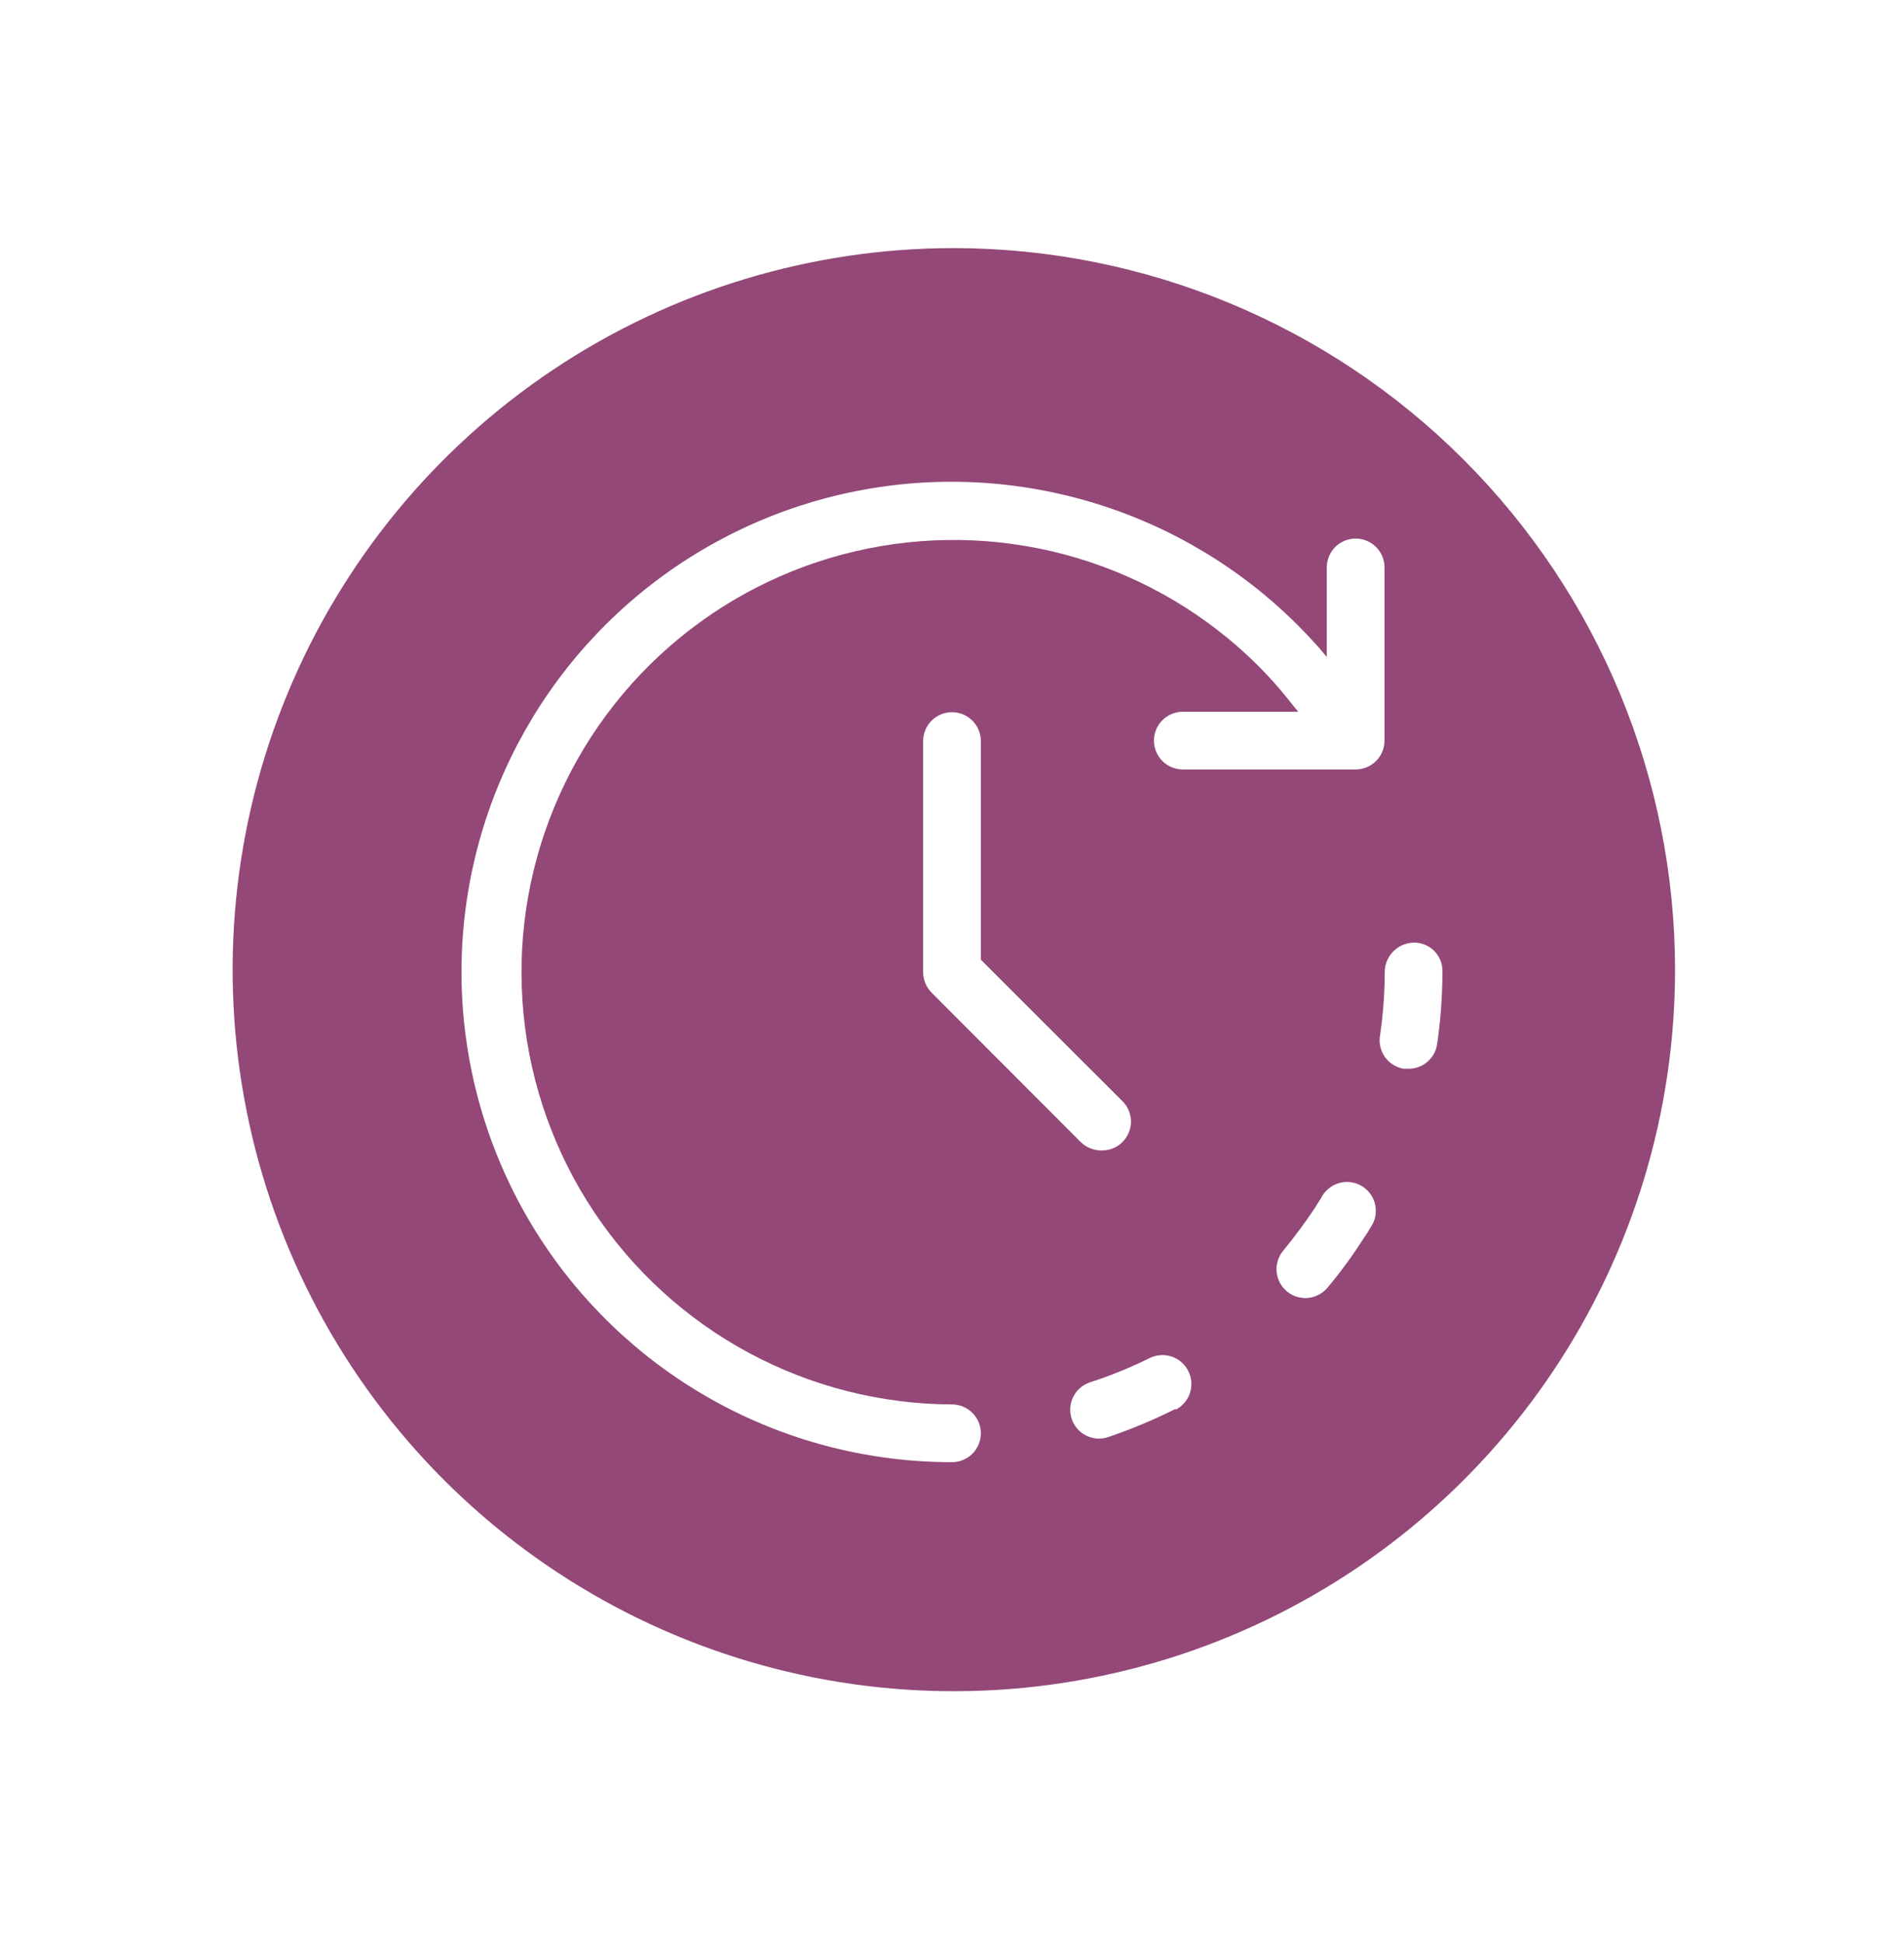 <svg width="50" height="51" viewBox="0 0 50 51" fill="none" xmlns="http://www.w3.org/2000/svg">
<path d="M25.049 6.512C21.303 6.512 17.641 7.623 14.526 9.704C11.412 11.785 8.984 14.743 7.551 18.204C6.117 21.664 5.742 25.473 6.473 29.146C7.204 32.82 9.008 36.195 11.656 38.844C14.305 41.492 17.68 43.296 21.354 44.027C25.027 44.758 28.835 44.383 32.296 42.949C35.757 41.516 38.715 39.088 40.796 35.974C42.877 32.859 43.988 29.197 43.988 25.451C43.983 20.43 41.986 15.615 38.435 12.065C34.885 8.514 30.07 6.517 25.049 6.512ZM30.873 36.979C30.297 37.269 29.701 37.518 29.091 37.724C29.012 37.749 28.931 37.761 28.849 37.761C28.671 37.758 28.5 37.692 28.365 37.575C28.231 37.459 28.142 37.299 28.114 37.123C28.085 36.948 28.12 36.768 28.211 36.615C28.302 36.462 28.444 36.346 28.612 36.288C29.15 36.114 29.674 35.901 30.182 35.651C30.27 35.606 30.367 35.579 30.467 35.571C30.566 35.563 30.666 35.575 30.761 35.605C30.856 35.636 30.944 35.685 31.019 35.749C31.095 35.814 31.158 35.893 31.203 35.982C31.248 36.071 31.276 36.167 31.284 36.267C31.292 36.366 31.28 36.466 31.249 36.561C31.219 36.656 31.17 36.743 31.105 36.819C31.04 36.895 30.962 36.958 30.873 37.003V36.979ZM29.454 28.882C29.568 28.986 29.647 29.123 29.681 29.273C29.715 29.424 29.702 29.581 29.644 29.724C29.586 29.867 29.486 29.989 29.357 30.074C29.227 30.158 29.076 30.201 28.921 30.197C28.72 30.197 28.526 30.119 28.382 29.979L24.467 26.058C24.395 25.986 24.338 25.901 24.3 25.807C24.261 25.714 24.242 25.613 24.242 25.512V19.451C24.242 19.251 24.322 19.058 24.464 18.916C24.606 18.774 24.799 18.694 25 18.694C25.201 18.694 25.394 18.774 25.536 18.916C25.678 19.058 25.758 19.251 25.758 19.451V25.191L29.454 28.882ZM35.994 32.215C35.939 32.314 35.878 32.409 35.812 32.5C35.527 32.948 35.213 33.377 34.873 33.785C34.81 33.864 34.732 33.93 34.643 33.978C34.555 34.027 34.457 34.057 34.357 34.068C34.256 34.078 34.155 34.068 34.058 34.039C33.962 34.009 33.872 33.961 33.794 33.896C33.717 33.831 33.653 33.752 33.606 33.662C33.56 33.572 33.532 33.474 33.524 33.373C33.516 33.273 33.528 33.172 33.56 33.076C33.592 32.98 33.643 32.891 33.709 32.815C34.007 32.452 34.286 32.074 34.545 31.682L34.703 31.427C34.751 31.336 34.818 31.256 34.899 31.191C34.979 31.126 35.072 31.079 35.172 31.051C35.272 31.024 35.376 31.017 35.478 31.032C35.581 31.046 35.679 31.081 35.767 31.135C35.855 31.189 35.932 31.26 35.991 31.345C36.051 31.429 36.093 31.525 36.114 31.626C36.135 31.727 36.135 31.832 36.115 31.933C36.094 32.034 36.053 32.13 35.994 32.215ZM35.606 20.197H31.061C30.86 20.197 30.667 20.117 30.525 19.975C30.383 19.833 30.303 19.64 30.303 19.439C30.303 19.238 30.383 19.046 30.525 18.904C30.667 18.762 30.86 18.682 31.061 18.682H34.091C33.879 18.415 33.667 18.154 33.485 17.948C33.303 17.742 33.182 17.621 33.024 17.458C31.701 16.147 30.077 15.183 28.293 14.649C26.509 14.115 24.622 14.029 22.797 14.397C20.972 14.765 19.265 15.576 17.828 16.76C16.391 17.944 15.267 19.462 14.556 21.183C13.844 22.904 13.567 24.773 13.749 26.625C13.931 28.478 14.566 30.258 15.598 31.808C16.63 33.357 18.027 34.629 19.667 35.511C21.307 36.392 23.138 36.857 25 36.864C25.201 36.864 25.394 36.943 25.536 37.086C25.678 37.228 25.758 37.42 25.758 37.621C25.758 37.822 25.678 38.015 25.536 38.157C25.394 38.299 25.201 38.379 25 38.379C22.883 38.381 20.798 37.861 18.93 36.865C17.062 35.868 15.469 34.427 14.292 32.667C13.115 30.908 12.39 28.885 12.181 26.778C11.973 24.672 12.288 22.546 13.098 20.59C13.907 18.634 15.187 16.908 16.824 15.565C18.46 14.223 20.403 13.304 22.479 12.892C24.556 12.479 26.702 12.586 28.727 13.202C30.753 13.817 32.595 14.923 34.091 16.421C34.273 16.603 34.449 16.791 34.618 16.979L34.842 17.245V14.894C34.842 14.693 34.922 14.5 35.064 14.358C35.206 14.216 35.399 14.136 35.6 14.136C35.801 14.136 35.994 14.216 36.136 14.358C36.278 14.5 36.358 14.693 36.358 14.894V19.439C36.358 19.639 36.279 19.831 36.138 19.973C35.997 20.115 35.806 20.195 35.606 20.197ZM37.879 25.524C37.878 26.155 37.831 26.785 37.739 27.409C37.713 27.592 37.619 27.759 37.477 27.877C37.335 27.996 37.155 28.058 36.97 28.052H36.855C36.756 28.034 36.662 27.997 36.578 27.943C36.494 27.889 36.421 27.819 36.364 27.737C36.307 27.654 36.267 27.562 36.246 27.464C36.225 27.366 36.224 27.265 36.242 27.167C36.322 26.617 36.363 26.062 36.364 25.506C36.367 25.305 36.447 25.114 36.589 24.972C36.73 24.829 36.921 24.747 37.121 24.742C37.219 24.74 37.317 24.757 37.408 24.793C37.5 24.828 37.583 24.882 37.654 24.95C37.724 25.019 37.78 25.1 37.819 25.19C37.858 25.281 37.878 25.378 37.879 25.476V25.524Z" fill="#934878"/>
</svg>
